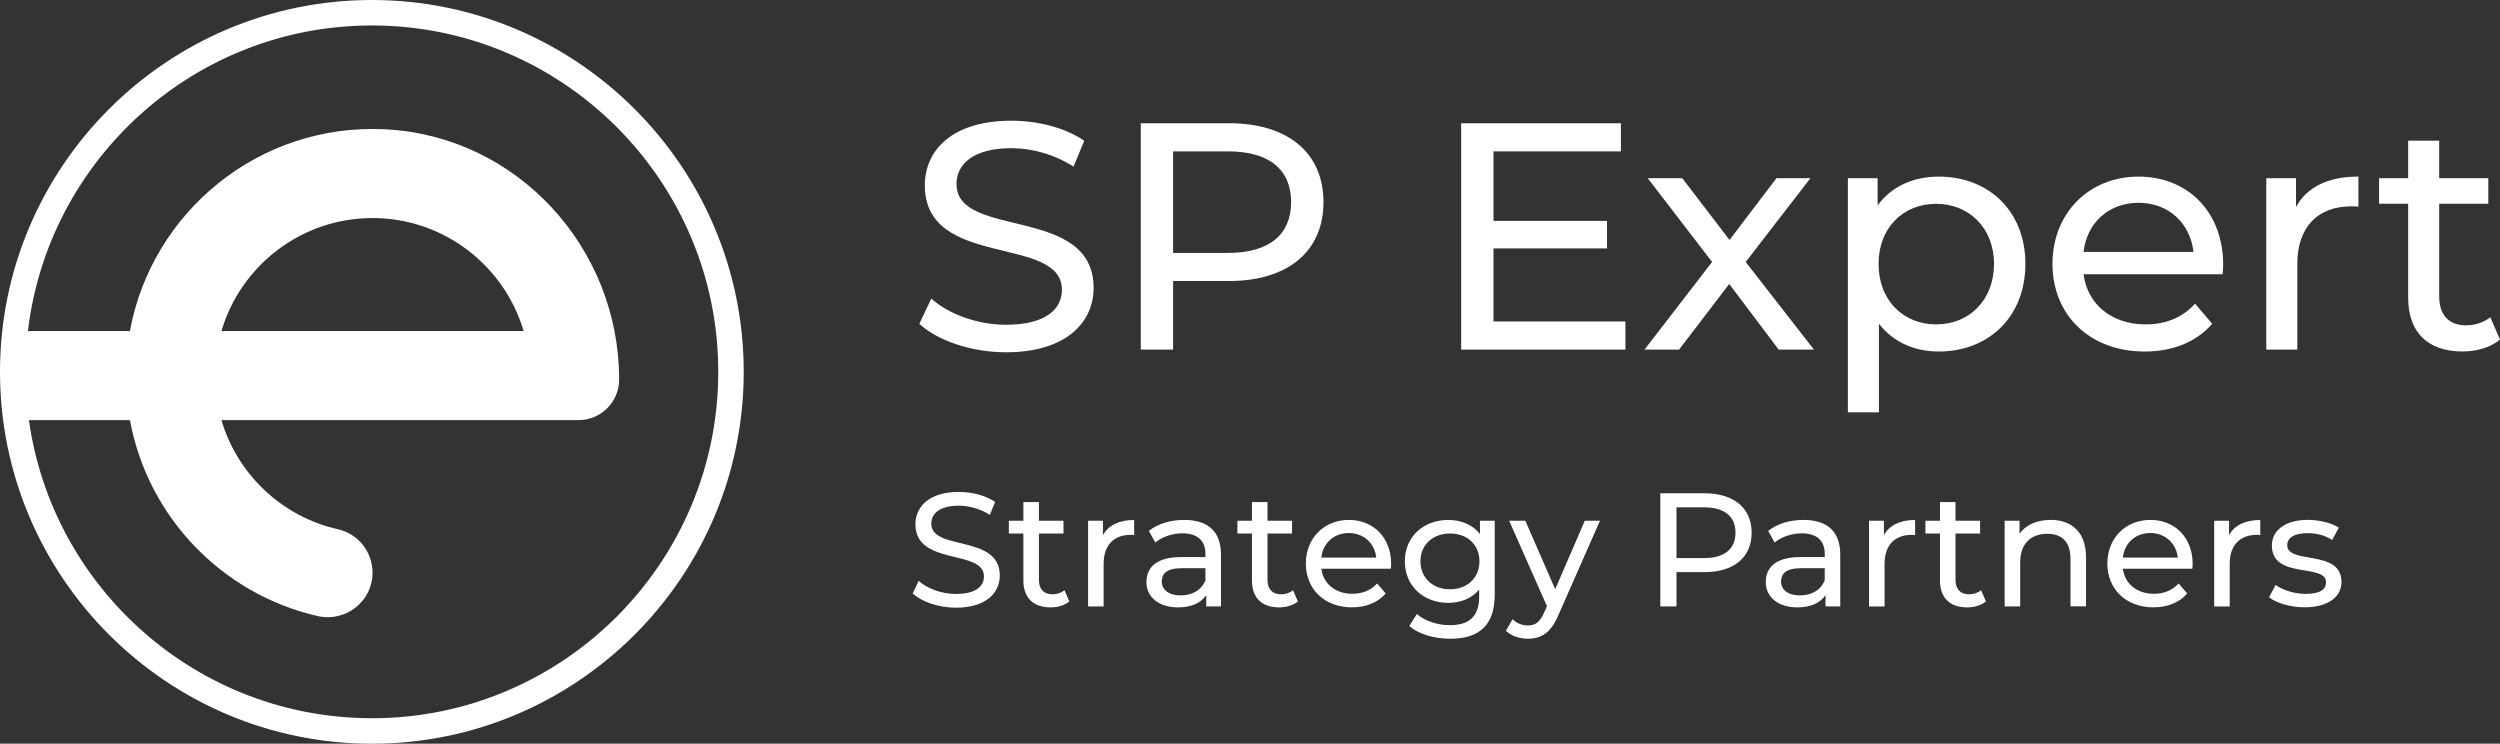 <?xml version="1.0" encoding="UTF-8"?> <svg xmlns="http://www.w3.org/2000/svg" id="_Слой_1" data-name="Слой 1" viewBox="0 0 556.73 165.61"><rect x="0" y="0" width="556.73" height="165.61" fill="#333333" stroke="none"/><defs><style> .cls-1 { fill: #fff; stroke-width: 0px; } </style></defs><path class="cls-1" d="M213,40.99c0-4.39,3.67-7.99,12.24-7.99,4.46,0,9.43,1.3,13.83,4.1l2.38-5.76c-4.18-2.88-10.3-4.46-16.2-4.46-13.25,0-19.3,6.62-19.3,14.4,0,18.72,30.53,10.94,30.53,23.26,0,4.39-3.74,7.78-12.46,7.78-6.48,0-12.89-2.45-16.63-5.83l-2.66,5.62c4.03,3.74,11.59,6.34,19.3,6.34,13.32,0,19.51-6.62,19.51-14.33,0-18.51-30.53-10.8-30.53-23.11Z"></path><path class="cls-1" d="M273.7,27.45h-19.66v50.4h7.2v-15.27h12.46c13.1,0,21.03-6.62,21.03-17.57s-7.92-17.57-21.03-17.57ZM273.48,56.32h-12.24v-22.61h12.24c9.22,0,14.04,4.1,14.04,11.3s-4.82,11.31-14.04,11.31Z"></path><polygon class="cls-1" points="332.59 55.32 357.87 55.32 357.87 49.19 332.59 49.19 332.59 33.71 360.96 33.71 360.96 27.45 325.39 27.45 325.39 77.85 361.97 77.85 361.97 71.59 332.59 71.59 332.59 55.32"></polygon><polygon class="cls-1" points="373.92 77.85 385.08 63.24 396.1 77.85 403.95 77.85 388.75 58.34 403.16 39.69 395.59 39.69 385.15 53.44 374.64 39.69 366.94 39.69 381.27 58.34 366.22 77.85 373.92 77.85"></polygon><path class="cls-1" d="M431.74,39.33c-5.62,0-10.51,2.16-13.61,6.41v-6.05h-6.62v52.13h6.91v-19.73c3.17,4.1,7.92,6.19,13.32,6.19,11.16,0,19.3-7.78,19.3-19.51s-8.14-19.44-19.3-19.44ZM431.16,72.24c-7.27,0-12.82-5.33-12.82-13.46s5.54-13.39,12.82-13.39,12.89,5.33,12.89,13.39-5.54,13.46-12.89,13.46Z"></path><path class="cls-1" d="M477.82,72.24c-7.56,0-12.96-4.46-13.83-11.16h30.96c.07-.65.14-1.51.14-2.09,0-11.74-7.85-19.66-18.87-19.66s-19.15,8.14-19.15,19.44,8.21,19.51,20.52,19.51c6.34,0,11.59-2.16,15.05-6.19l-3.82-4.46c-2.81,3.1-6.55,4.61-11.02,4.61ZM476.23,45.16c6.7,0,11.52,4.54,12.24,10.94h-24.48c.72-6.48,5.62-10.94,12.24-10.94Z"></path><path class="cls-1" d="M511.3,46.1v-6.41h-6.62v38.16h6.91v-19.01c0-8.35,4.61-12.89,12.03-12.89.5,0,1.01,0,1.58.07v-6.7c-6.7,0-11.45,2.3-13.9,6.77Z"></path><path class="cls-1" d="M554.57,70.65c-1.44,1.15-3.38,1.8-5.4,1.8-3.82,0-5.98-2.3-5.98-6.41v-20.67h10.94v-5.69h-10.94v-8.35h-6.91v8.35h-6.48v5.69h6.48v20.95c0,7.7,4.39,11.95,12.1,11.95,3.1,0,6.26-.86,8.35-2.66l-2.16-4.97Z"></path><path class="cls-1" d="M207.39,116.61c0-2.2,1.84-4,6.12-4,2.23,0,4.72.65,6.91,2.05l1.19-2.88c-2.09-1.44-5.15-2.23-8.1-2.23-6.62,0-9.65,3.31-9.65,7.2,0,9.36,15.26,5.47,15.26,11.63,0,2.2-1.87,3.89-6.23,3.89-3.24,0-6.44-1.22-8.31-2.92l-1.33,2.81c2.02,1.87,5.8,3.17,9.65,3.17,6.66,0,9.75-3.31,9.75-7.16,0-9.25-15.26-5.4-15.26-11.55Z"></path><path class="cls-1" d="M234.35,132.34c-1.91,0-2.99-1.15-2.99-3.2v-10.33h5.47v-2.84h-5.47v-4.17h-3.46v4.17h-3.24v2.84h3.24v10.47c0,3.85,2.2,5.98,6.05,5.98,1.55,0,3.13-.43,4.18-1.33l-1.08-2.48c-.72.58-1.69.9-2.7.9Z"></path><path class="cls-1" d="M245.62,119.17v-3.2h-3.31v19.08h3.46v-9.5c0-4.17,2.3-6.44,6.01-6.44.25,0,.5,0,.79.04v-3.35c-3.35,0-5.72,1.15-6.95,3.38Z"></path><path class="cls-1" d="M263.72,115.78c-3.06,0-5.9.86-7.88,2.45l1.44,2.59c1.48-1.26,3.78-2.05,6.05-2.05,3.42,0,5.11,1.69,5.11,4.61v.68h-5.47c-5.69,0-7.67,2.52-7.67,5.58,0,3.31,2.74,5.62,7.06,5.62,2.99,0,5.11-1.01,6.26-2.74v2.52h3.28v-11.52c0-5.22-2.95-7.74-8.17-7.74ZM268.44,129.21c-.86,2.2-2.92,3.38-5.51,3.38s-4.21-1.19-4.21-3.1c0-1.62.97-2.95,4.39-2.95h5.33v2.66Z"></path><path class="cls-1" d="M285.25,132.34c-1.91,0-2.99-1.15-2.99-3.2v-10.33h5.47v-2.84h-5.47v-4.17h-3.46v4.17h-3.24v2.84h3.24v10.47c0,3.85,2.2,5.98,6.05,5.98,1.55,0,3.13-.43,4.18-1.33l-1.08-2.48c-.72.58-1.69.9-2.7.9Z"></path><path class="cls-1" d="M300.37,115.78c-5.51,0-9.57,4.07-9.57,9.72s4.1,9.75,10.26,9.75c3.17,0,5.8-1.08,7.52-3.09l-1.91-2.23c-1.4,1.55-3.28,2.3-5.51,2.3-3.78,0-6.48-2.23-6.91-5.58h15.48c.04-.32.07-.76.07-1.04,0-5.87-3.92-9.83-9.43-9.83ZM294.25,124.17c.36-3.24,2.81-5.47,6.12-5.47s5.76,2.27,6.12,5.47h-12.24Z"></path><path class="cls-1" d="M329.57,118.92c-1.62-2.09-4.21-3.13-7.05-3.13-5.51,0-9.68,3.71-9.68,9.21s4.18,9.25,9.68,9.25c2.74,0,5.22-.97,6.88-2.95v1.51c0,4.32-2.05,6.41-6.55,6.41-2.81,0-5.58-.97-7.34-2.48l-1.66,2.66c2.09,1.87,5.62,2.84,9.11,2.84,6.48,0,9.9-3.06,9.9-9.79v-16.49h-3.28v2.95ZM322.91,131.23c-3.85,0-6.59-2.56-6.59-6.23s2.74-6.19,6.59-6.19,6.55,2.48,6.55,6.19-2.74,6.23-6.55,6.23Z"></path><path class="cls-1" d="M346.34,131.23l-6.66-15.26h-3.6l8.42,19.04-.61,1.33c-.94,2.2-1.98,2.95-3.64,2.95-1.3,0-2.48-.5-3.42-1.4l-1.48,2.59c1.19,1.15,3.06,1.76,4.9,1.76,2.92,0,5.11-1.26,6.8-5.29l9.25-20.99h-3.38l-6.59,15.26Z"></path><path class="cls-1" d="M379.57,109.84h-9.83v25.2h3.6v-7.63h6.23c6.55,0,10.51-3.31,10.51-8.78s-3.96-8.78-10.51-8.78ZM379.46,124.28h-6.12v-11.3h6.12c4.61,0,7.02,2.05,7.02,5.65s-2.41,5.65-7.02,5.65Z"></path><path class="cls-1" d="M401.64,115.78c-3.06,0-5.9.86-7.88,2.45l1.44,2.59c1.48-1.26,3.78-2.05,6.05-2.05,3.42,0,5.11,1.69,5.11,4.61v.68h-5.47c-5.69,0-7.67,2.52-7.67,5.58,0,3.31,2.74,5.62,7.05,5.62,2.99,0,5.11-1.01,6.26-2.74v2.52h3.28v-11.52c0-5.22-2.95-7.74-8.17-7.74ZM406.35,129.21c-.86,2.2-2.92,3.38-5.51,3.38s-4.21-1.19-4.21-3.1c0-1.62.97-2.95,4.39-2.95h5.33v2.66Z"></path><path class="cls-1" d="M419.53,119.17v-3.2h-3.31v19.08h3.46v-9.5c0-4.17,2.3-6.44,6.01-6.44.25,0,.5,0,.79.04v-3.35c-3.35,0-5.72,1.15-6.95,3.38Z"></path><path class="cls-1" d="M438.47,132.34c-1.91,0-2.99-1.15-2.99-3.2v-10.33h5.47v-2.84h-5.47v-4.17h-3.46v4.17h-3.24v2.84h3.24v10.47c0,3.85,2.2,5.98,6.05,5.98,1.55,0,3.13-.43,4.18-1.33l-1.08-2.48c-.72.58-1.69.9-2.7.9Z"></path><path class="cls-1" d="M456.61,115.78c-3.02,0-5.47,1.12-6.88,3.06v-2.88h-3.31v19.08h3.46v-9.83c0-4.14,2.38-6.34,6.05-6.34,3.28,0,5.15,1.84,5.15,5.58v10.58h3.46v-10.98c0-5.62-3.28-8.28-7.92-8.28Z"></path><path class="cls-1" d="M478.86,115.78c-5.51,0-9.57,4.07-9.57,9.72s4.1,9.75,10.26,9.75c3.17,0,5.8-1.08,7.52-3.09l-1.91-2.23c-1.4,1.55-3.28,2.3-5.51,2.3-3.78,0-6.48-2.23-6.91-5.58h15.48c.04-.32.07-.76.07-1.04,0-5.87-3.92-9.83-9.43-9.83ZM472.74,124.17c.36-3.24,2.81-5.47,6.12-5.47s5.76,2.27,6.12,5.47h-12.24Z"></path><path class="cls-1" d="M496.39,119.17v-3.2h-3.31v19.08h3.46v-9.5c0-4.17,2.3-6.44,6.01-6.44.25,0,.5,0,.79.04v-3.35c-3.35,0-5.72,1.15-6.95,3.38Z"></path><path class="cls-1" d="M509.35,121.36c0-1.51,1.47-2.63,4.5-2.63,1.87,0,3.78.4,5.51,1.51l1.48-2.74c-1.66-1.08-4.46-1.73-6.95-1.73-4.9,0-7.96,2.3-7.96,5.72,0,7.59,12.06,3.89,12.06,8.17,0,1.62-1.33,2.59-4.54,2.59-2.48,0-5.08-.83-6.7-1.98l-1.44,2.74c1.58,1.26,4.72,2.23,7.88,2.23,5.07,0,8.24-2.2,8.24-5.65,0-7.42-12.09-3.74-12.09-8.24Z"></path><path class="cls-1" d="M82.81,0C37.15,0,0,37.15,0,82.81s37.15,82.81,82.81,82.81,82.81-37.15,82.81-82.81S128.46,0,82.81,0ZM82.81,159.94c-38.88,0-71.12-28.92-76.37-66.38h22.5c3.95,21.58,20.55,38.78,41.8,43.63,6.25,1.42,12.22-3.25,12.22-9.66h0c0-4.61-3.18-8.65-7.68-9.66-12.43-2.79-22.39-12.19-25.97-24.31h79.51c5.01,0,9.06-4.06,9.06-9.06h0c0-29.38-22.74-54.22-52.09-55.71-28.14-1.42-52.01,18.47-56.86,44.93H6.22C10.74,35.46,43.35,5.67,82.81,5.67c42.53,0,77.14,34.6,77.14,77.14s-34.6,77.14-77.14,77.14ZM49.31,73.72c4.29-14.53,17.75-25.16,33.65-25.16s29.36,10.63,33.65,25.16H49.31Z"></path></svg> 